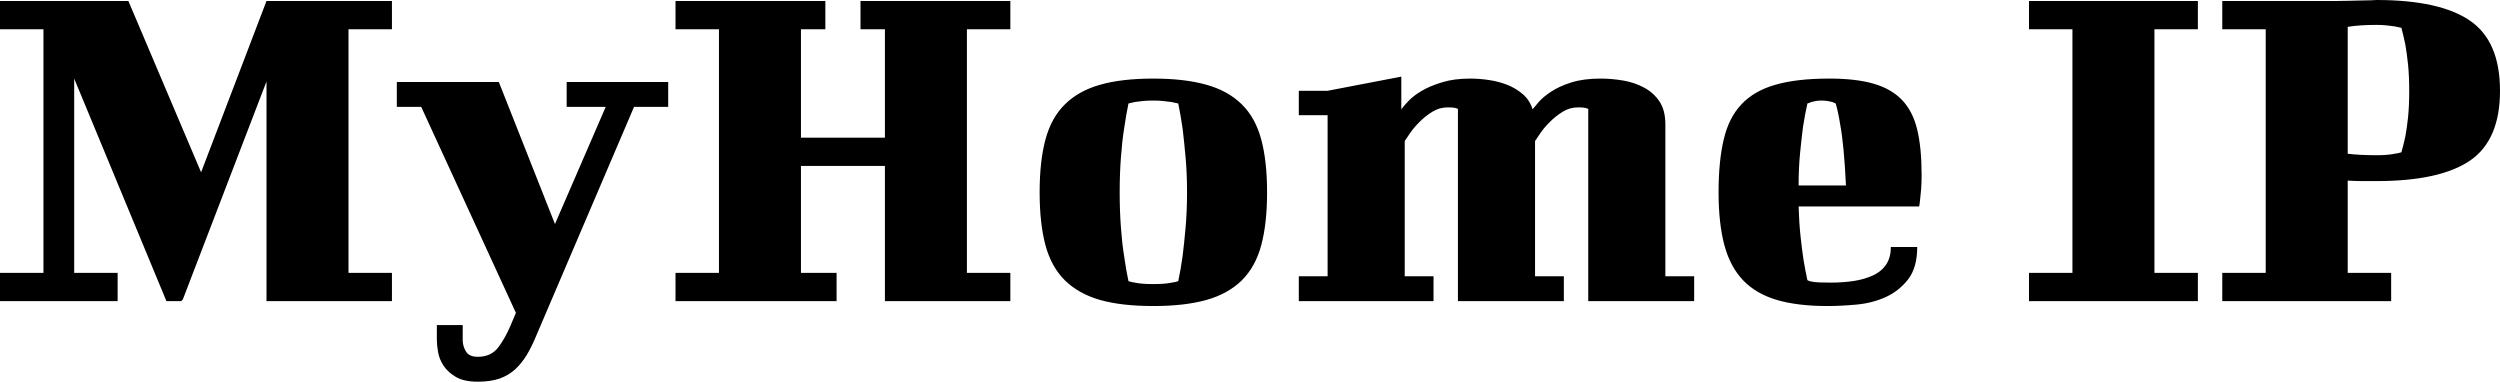 <svg xmlns="http://www.w3.org/2000/svg" viewBox="0 12.6 256.1 39.1" data-asc="0.869" width="256.1" height="39.1"><defs/><g fill="#000000"><g transform="translate(0, 0)"><path d="M13.15 12.70L20.60 30.25L27.30 12.70L40.15 12.70L40.15 15.60L35.70 15.60L35.70 40.55L40.15 40.55L40.15 43.45L27.30 43.45L27.30 20.95L18.70 43.35L18.65 43.30L18.60 43.45L17.05 43.45L7.60 20.65L7.60 40.55L12.05 40.55L12.05 43.45L0 43.45L0 40.55L4.45 40.55L4.45 15.60L0 15.60L0 12.70L13.15 12.70ZM40.65 21L51.10 21L56.85 35.55L62.05 23.55L58.05 23.55L58.05 21L68.45 21L68.45 23.55L64.95 23.55L54.95 46.95Q54.50 48.05 53.98 48.93Q53.45 49.80 52.78 50.43Q52.10 51.05 51.18 51.38Q50.25 51.70 48.95 51.70Q47.55 51.70 46.73 51.23Q45.90 50.75 45.45 50.08Q45.00 49.40 44.88 48.68Q44.75 47.95 44.75 47.40L44.75 45.90L47.40 45.90L47.40 47.45Q47.40 48.05 47.73 48.60Q48.05 49.15 48.95 49.15Q50.30 49.15 51.03 48.20Q51.75 47.25 52.30 45.95L52.85 44.65L43.15 23.55L40.65 23.55L40.65 21ZM103.50 12.70L103.50 15.60L99.05 15.60L99.05 40.55L103.50 40.55L103.50 43.45L90.65 43.45L90.65 29.60L82.05 29.60L82.05 40.55L85.70 40.55L85.70 43.45L69.20 43.45L69.20 40.55L73.65 40.55L73.65 15.60L69.20 15.60L69.20 12.70L84.55 12.70L84.55 15.60L82.05 15.60L82.05 26.70L90.65 26.70L90.65 15.60L88.15 15.60L88.15 12.70L103.50 12.70ZM114.70 32.30Q114.70 34.25 114.83 35.93Q114.95 37.60 115.15 38.80Q115.35 40.25 115.60 41.40Q115.85 41.50 116.25 41.55Q116.90 41.70 118.15 41.70Q119.35 41.70 120.05 41.55Q120.45 41.50 120.70 41.40Q120.95 40.25 121.15 38.80Q121.30 37.60 121.45 35.93Q121.60 34.25 121.60 32.30Q121.60 30.35 121.45 28.70Q121.30 27.05 121.15 25.80Q120.95 24.40 120.70 23.20Q120.40 23.15 120 23.05Q119.65 23 119.17 22.95Q118.70 22.90 118.15 22.90Q117.50 22.90 117.05 22.95Q116.60 23 116.25 23.05Q115.85 23.15 115.60 23.20Q115.35 24.40 115.15 25.80Q114.95 27.05 114.83 28.70Q114.70 30.35 114.70 32.30M106.50 32.30Q106.50 29.10 107.10 26.88Q107.70 24.65 109.10 23.28Q110.50 21.90 112.70 21.28Q114.90 20.65 118.15 20.65Q121.35 20.65 123.58 21.28Q125.80 21.90 127.20 23.28Q128.60 24.65 129.20 26.88Q129.80 29.10 129.80 32.30Q129.80 35.50 129.20 37.73Q128.60 39.95 127.20 41.33Q125.80 42.70 123.58 43.33Q121.35 43.95 118.15 43.95Q114.90 43.95 112.70 43.33Q110.50 42.70 109.10 41.33Q107.70 39.95 107.10 37.73Q106.50 35.50 106.50 32.30ZM133.05 21.90L136 21.90L143.55 20.45L143.55 23.80Q143.75 23.50 144.28 22.95Q144.80 22.40 145.65 21.90Q146.50 21.40 147.73 21.03Q148.95 20.65 150.60 20.65Q151.55 20.65 152.55 20.80Q153.55 20.95 154.43 21.30Q155.30 21.65 156 22.25Q156.70 22.85 157 23.80Q157.15 23.60 157.60 23.08Q158.05 22.55 158.88 22Q159.70 21.45 160.95 21.05Q162.20 20.65 163.95 20.65Q165.10 20.65 166.28 20.85Q167.45 21.05 168.43 21.58Q169.40 22.10 170 23Q170.60 23.90 170.60 25.35L170.60 40.90L173.55 40.90L173.55 43.45L162.70 43.45L162.70 23.75L162.55 23.70Q162.45 23.65 162.25 23.63Q162.05 23.60 161.65 23.60Q160.80 23.60 160.08 24.05Q159.35 24.50 158.78 25.08Q158.20 25.65 157.80 26.23Q157.40 26.80 157.25 27.05L157.25 40.90L160.20 40.90L160.20 43.45L149.35 43.45L149.35 23.75L149.20 23.70Q149.10 23.65 148.90 23.63Q148.70 23.60 148.30 23.60Q147.45 23.60 146.73 24.05Q146 24.50 145.43 25.08Q144.85 25.65 144.45 26.23Q144.05 26.80 143.90 27.05L143.90 40.90L146.85 40.90L146.85 43.45L133.05 43.45L133.05 40.90L136 40.90L136 24.40L133.05 24.40L133.05 21.90ZM187.40 20.65Q190.15 20.65 191.95 21.18Q193.75 21.70 194.85 22.85Q195.95 24 196.40 25.88Q196.85 27.75 196.85 30.50Q196.85 31.35 196.80 31.98Q196.75 32.60 196.70 33Q196.65 33.50 196.60 33.75L184.25 33.75Q184.30 35.45 184.45 36.83Q184.60 38.20 184.75 39.20Q184.95 40.40 185.15 41.30Q185.30 41.40 185.60 41.45Q185.85 41.50 186.33 41.53Q186.80 41.55 187.55 41.55Q188.80 41.55 189.93 41.38Q191.05 41.20 191.90 40.80Q192.75 40.40 193.23 39.68Q193.70 38.95 193.70 37.90L196.40 37.90Q196.40 40 195.48 41.20Q194.55 42.40 193.18 43.03Q191.80 43.65 190.20 43.80Q188.60 43.95 187.20 43.95Q184.15 43.95 182.03 43.33Q179.90 42.70 178.58 41.33Q177.25 39.95 176.65 37.73Q176.05 35.50 176.05 32.30Q176.05 29.10 176.58 26.88Q177.10 24.65 178.40 23.28Q179.70 21.90 181.88 21.28Q184.05 20.65 187.40 20.65M185.15 23.20Q184.90 24.30 184.70 25.60Q184.55 26.75 184.40 28.28Q184.25 29.80 184.25 31.60L189.10 31.60Q189 29.50 188.85 27.93Q188.70 26.35 188.50 25.30Q188.30 24.05 188.05 23.20Q187.90 23.15 187.70 23.05Q187.50 23 187.23 22.95Q186.95 22.90 186.60 22.90Q186.25 22.90 186 22.95Q185.75 23 185.55 23.05Q185.35 23.15 185.15 23.20ZM225.15 12.70L225.15 15.60L220.70 15.60L220.70 40.55L225.15 40.55L225.15 43.45L207.85 43.45L207.85 40.55L212.30 40.55L212.30 15.60L207.85 15.60L207.85 12.70L225.15 12.70ZM239.45 12.70Q240.00 12.70 240.65 12.68Q241.30 12.65 241.88 12.65Q242.45 12.65 242.88 12.63Q243.30 12.60 243.45 12.60Q249.90 12.60 253.00 14.70Q256.10 16.80 256.10 21.90Q256.10 26.95 253.03 29.05Q249.95 31.15 243.45 31.15L242.05 31.15Q241.30 31.15 240.50 31.10L240.50 40.55L244.95 40.55L244.95 43.45L227.65 43.45L227.65 40.55L232.10 40.55L232.10 15.60L227.65 15.60L227.65 12.70L239.45 12.70M243.45 15.15Q242.60 15.15 241.85 15.20Q241.10 15.25 240.50 15.35L240.50 28.35Q241.75 28.50 243.45 28.50Q244.60 28.50 245.30 28.35Q245.70 28.30 246.00 28.20Q246.20 27.50 246.40 26.60Q246.55 25.80 246.68 24.63Q246.80 23.45 246.80 21.95Q246.80 20.40 246.68 19.20Q246.55 18 246.40 17.15Q246.20 16.20 246.00 15.45Q245.70 15.40 245.30 15.30Q244.95 15.25 244.48 15.20Q244.00 15.15 243.45 15.15Z"/></g></g></svg>